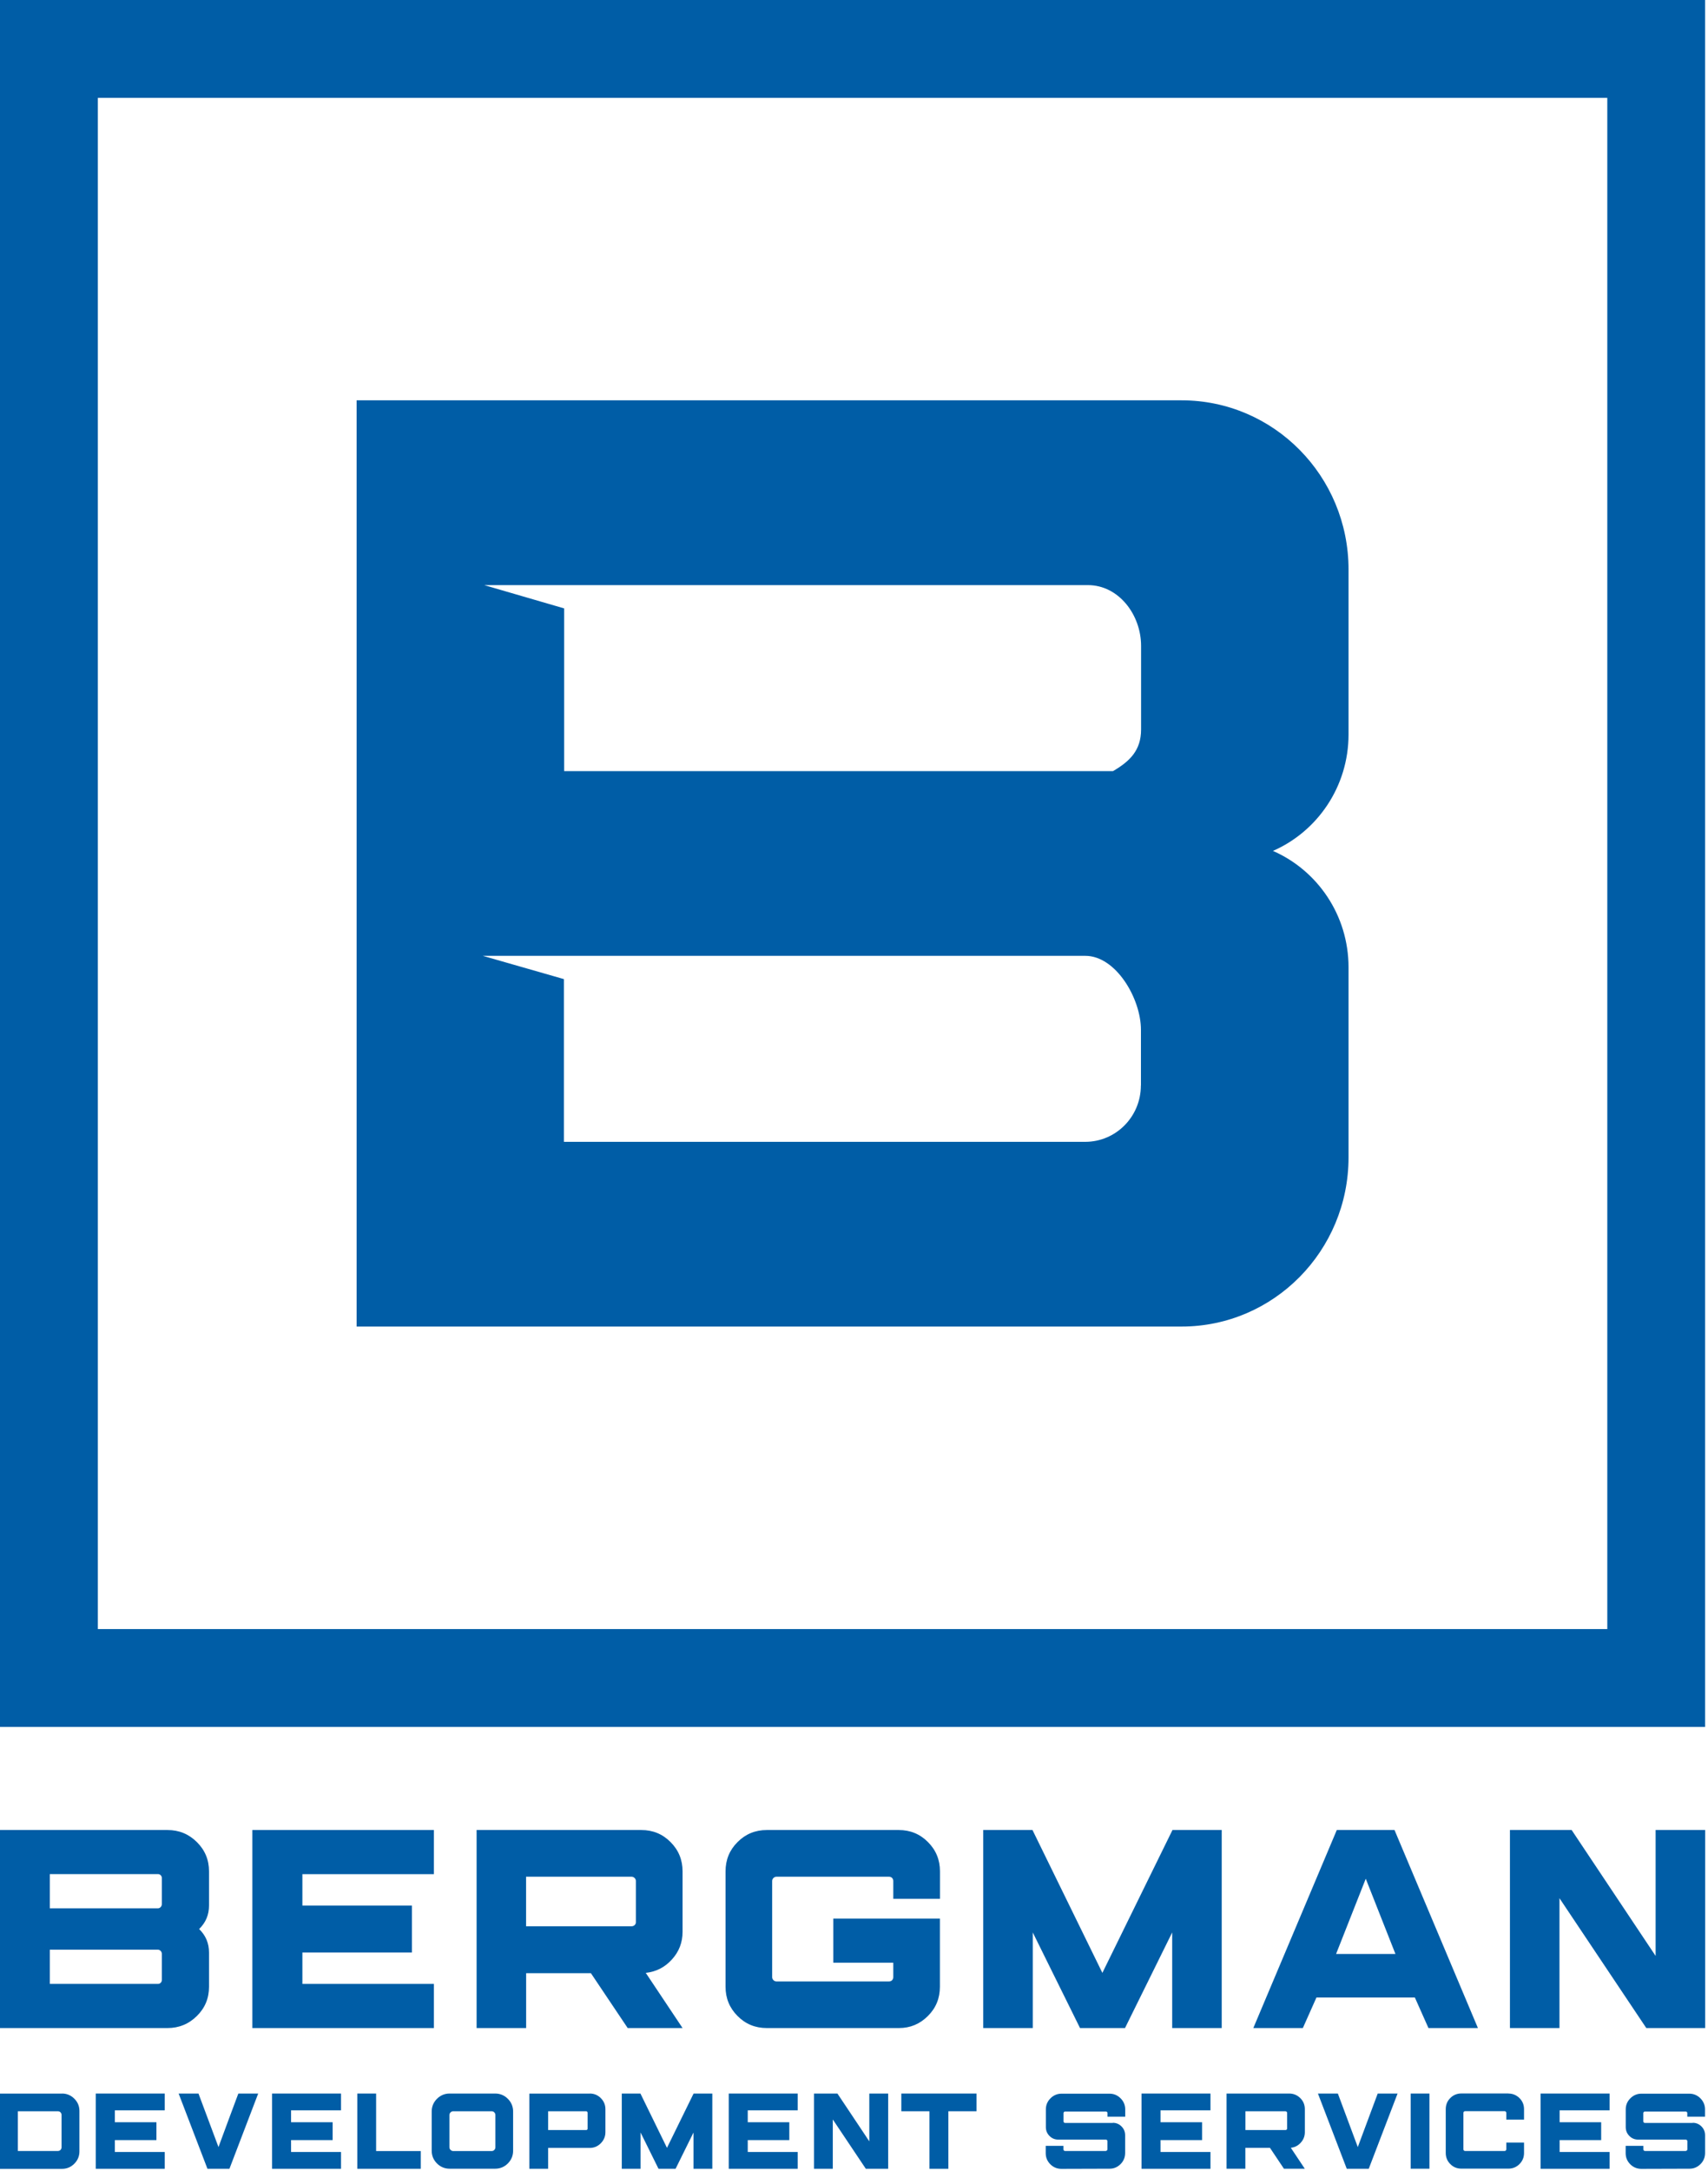 <svg width="240" height="305" viewBox="0 0 240 305" fill="none" xmlns="http://www.w3.org/2000/svg">
<path d="M239.6 242.61H0V0H239.59V242.61H239.6ZM13.75 228.86H225.85V13.75H13.75V228.86Z" fill="#005DA6"/>
<path d="M189.49 103.18V80.01C189.49 66.88 178.99 56.24 166.03 56.24H50.11V186.36H166.03C178.98 186.36 189.49 175.72 189.49 162.59V135.9C189.49 128.57 185.12 122.27 178.87 119.54C185.12 116.8 189.49 110.51 189.49 103.17M160.31 152.49C160.31 156.87 156.81 160.41 152.49 160.41H79.24V137.55L67.84 134.28H152.5C156.82 134.28 160.32 140.3 160.32 144.67V152.49H160.31ZM160.34 102.47C160.34 105.42 158.75 106.96 156.39 108.33H79.27V85.47L68.04 82.2H152.87C157.19 82.2 160.34 86.36 160.34 90.74V102.47Z" fill="#005DA6"/>
<path d="M23.53 257.09C25.15 257.09 26.52 257.65 27.66 258.78C28.8 259.91 29.37 261.28 29.37 262.89V267.7C29.37 269 28.91 270.1 27.98 271C28.91 271.9 29.37 273 29.37 274.3V279.11C29.37 280.73 28.8 282.1 27.66 283.22C26.52 284.35 25.14 284.91 23.53 284.91H0V257.09H23.53ZM22.74 267.5V263.84C22.74 263.68 22.69 263.55 22.58 263.44C22.47 263.33 22.34 263.28 22.18 263.28H7V268.09H22.18C22.34 268.09 22.47 268.03 22.58 267.91C22.69 267.79 22.74 267.65 22.74 267.49M22.74 278.16V274.5C22.74 274.34 22.69 274.2 22.58 274.08C22.47 273.96 22.34 273.9 22.18 273.9H7V278.71H22.18C22.34 278.71 22.47 278.66 22.58 278.55C22.69 278.44 22.74 278.31 22.74 278.15" fill="#005DA6"/>
<path d="M35.46 284.91V257.09H60.97V263.29H42.49V267.7H57.88V274.3H42.49V278.71H60.97V284.91H35.46Z" fill="#005DA6"/>
<path d="M90.11 257.09C91.73 257.09 93.1 257.65 94.22 258.78C95.35 259.91 95.91 261.28 95.91 262.89V271.4C95.91 272.89 95.41 274.18 94.42 275.27C93.43 276.37 92.2 277 90.74 277.16L95.91 284.91H88.2L83.03 277.2H73.93V284.91H66.97V257.09H90.11ZM89.35 270.05V264.25C89.35 264.09 89.29 263.95 89.17 263.83C89.05 263.71 88.91 263.65 88.75 263.65H73.92V270.61H88.75C88.91 270.61 89.05 270.56 89.17 270.45C89.29 270.34 89.35 270.21 89.35 270.05Z" fill="#005DA6"/>
<path d="M126.28 257.09C127.9 257.09 129.27 257.65 130.39 258.78C131.52 259.91 132.08 261.28 132.08 262.89V266.75H125.52V264.25C125.52 264.09 125.47 263.95 125.36 263.83C125.25 263.71 125.11 263.65 124.92 263.65H109.1C108.94 263.65 108.8 263.71 108.68 263.83C108.56 263.95 108.5 264.09 108.5 264.25V277.76C108.5 277.92 108.56 278.06 108.68 278.18C108.8 278.3 108.94 278.36 109.1 278.36H124.92C125.11 278.36 125.25 278.3 125.36 278.18C125.47 278.06 125.52 277.92 125.52 277.76V275.73H117.09V269.53H132.07V279.11C132.07 280.73 131.51 282.1 130.38 283.22C129.25 284.35 127.9 284.91 126.31 284.91H107.75C106.13 284.91 104.76 284.35 103.64 283.22C102.51 282.09 101.95 280.72 101.95 279.11V262.89C101.95 261.28 102.51 259.9 103.64 258.78C104.76 257.65 106.14 257.09 107.75 257.09H126.28Z" fill="#005DA6"/>
<path d="M154.9 277.16L164.75 257.09H171.67V284.91H164.71V271.48L158.08 284.91H151.76L145.12 271.48V284.91H138.16V257.09H145.08L154.9 277.16Z" fill="#005DA6"/>
<path d="M200.72 284.91L198.81 280.62H184.98L183.07 284.91H176.11L187.84 257.09H195.95L207.67 284.91H200.71H200.72ZM187.73 274.5H196.08L191.91 263.93L187.74 274.5H187.73Z" fill="#005DA6"/>
<path d="M232.64 274.78V257.09H239.6V284.91H231.33L219.13 266.67V284.91H212.17V257.09H220.84L232.64 274.78Z" fill="#005DA6"/>
<path d="M8.71 294.11C9.38 294.11 9.96 294.35 10.44 294.83C10.92 295.31 11.16 295.88 11.16 296.56V302.24C11.16 302.91 10.92 303.49 10.44 303.97C9.96 304.45 9.38 304.69 8.71 304.69H0V294.12H8.71V294.11ZM8.65 301.66V297.13C8.65 296.98 8.6 296.85 8.5 296.75C8.4 296.65 8.28 296.6 8.14 296.6H2.51V302.18H8.14C8.28 302.18 8.4 302.13 8.5 302.03C8.6 301.93 8.65 301.8 8.65 301.65" fill="#005DA6"/>
<path d="M13.46 304.68V294.11H23.15V296.47H16.14V298.14H21.98V300.65H16.14V302.32H23.15V304.68H13.46Z" fill="#005DA6"/>
<path d="M33.49 294.11H36.28L32.24 304.68H29.15L25.1 294.11H27.89L30.7 301.63L32.09 297.87L33.49 294.11Z" fill="#005DA6"/>
<path d="M38.23 304.68V294.11H47.92V296.47H40.9V298.14H46.74V300.65H40.9V302.32H47.92V304.68H38.23Z" fill="#005DA6"/>
<path d="M52.85 302.19H59.12V304.68H50.21V294.11H52.85V302.19Z" fill="#005DA6"/>
<path d="M69.58 294.11C70.27 294.11 70.87 294.36 71.36 294.85C71.85 295.34 72.1 295.94 72.1 296.63V302.15C72.1 302.84 71.85 303.44 71.36 303.93C70.87 304.42 70.27 304.67 69.58 304.67H63.18C62.49 304.67 61.89 304.42 61.4 303.93C60.91 303.44 60.66 302.84 60.66 302.15V296.63C60.66 295.94 60.91 295.34 61.4 294.85C61.89 294.36 62.49 294.11 63.18 294.11H69.58ZM69.61 301.66V297.13C69.61 296.99 69.56 296.87 69.46 296.76C69.36 296.65 69.23 296.6 69.08 296.6H63.68C63.54 296.6 63.42 296.65 63.31 296.76C63.2 296.87 63.15 296.99 63.15 297.13V301.66C63.15 301.8 63.2 301.92 63.31 302.03C63.42 302.13 63.54 302.19 63.68 302.19H69.08C69.23 302.19 69.36 302.14 69.46 302.03C69.56 301.92 69.61 301.8 69.61 301.66Z" fill="#005DA6"/>
<path d="M82.87 294.11C83.47 294.11 83.99 294.32 84.42 294.75C84.85 295.18 85.07 295.7 85.07 296.31V299.54C85.07 300.14 84.85 300.66 84.42 301.1C83.99 301.53 83.47 301.75 82.87 301.75H77.02V304.68H74.38V294.12H82.88L82.87 294.11ZM82.57 299.03V296.83C82.57 296.77 82.55 296.72 82.51 296.67C82.47 296.62 82.42 296.6 82.36 296.6H77.02V299.24H82.36C82.42 299.24 82.47 299.22 82.51 299.18C82.55 299.14 82.57 299.09 82.57 299.03Z" fill="#005DA6"/>
<path d="M93.72 301.74L97.46 294.11H100.09V304.68H97.45V299.58L94.93 304.68H92.53L90.01 299.58V304.68H87.37V294.11H89.99L93.72 301.74Z" fill="#005DA6"/>
<path d="M102.4 304.68V294.11H112.09V296.47H105.07V298.14H110.91V300.65H105.07V302.32H112.09V304.68H102.4Z" fill="#005DA6"/>
<path d="M124.8 294.11V304.68H121.66L117.02 297.75V304.68H114.38V294.11H117.67L121.04 299.16L122.15 300.83V294.11H124.8Z" fill="#005DA6"/>
<path d="M137.22 294.11V296.6H133.26V304.68H130.6V296.6H126.65V294.11H137.22Z" fill="#005DA6"/>
<path d="M156.37 298.22C156.84 298.22 157.25 298.39 157.59 298.73C157.93 299.07 158.1 299.48 158.1 299.97V302.45C158.1 303.06 157.89 303.59 157.46 304.02C157.03 304.45 156.52 304.67 155.91 304.67L149.16 304.69C148.55 304.69 148.02 304.48 147.59 304.05C147.16 303.62 146.94 303.1 146.94 302.49V301.46H149.43V301.97C149.43 302.03 149.45 302.08 149.5 302.12C149.55 302.16 149.6 302.18 149.66 302.18H155.38C155.44 302.17 155.49 302.15 155.54 302.1C155.58 302.06 155.61 302.01 155.61 301.95V300.79C155.6 300.73 155.57 300.68 155.54 300.64C155.5 300.6 155.45 300.58 155.39 300.58H148.69C148.22 300.58 147.81 300.41 147.47 300.07C147.13 299.73 146.96 299.31 146.96 298.83V296.33C146.96 295.73 147.18 295.21 147.61 294.78C148.04 294.35 148.56 294.13 149.16 294.13H155.91C156.51 294.13 157.03 294.35 157.46 294.78C157.89 295.21 158.11 295.73 158.11 296.33V297.36H155.62V296.85C155.62 296.79 155.6 296.74 155.55 296.7C155.5 296.66 155.45 296.64 155.39 296.64H149.67C149.61 296.64 149.56 296.66 149.51 296.7C149.47 296.74 149.44 296.79 149.44 296.85V298.03C149.44 298.09 149.46 298.14 149.51 298.18C149.56 298.22 149.61 298.24 149.67 298.24H156.37V298.22Z" fill="#005DA6"/>
<path d="M160.4 304.68V294.11H170.09V296.47H163.07V298.14H168.91V300.65H163.07V302.32H170.09V304.68H160.4Z" fill="#005DA6"/>
<path d="M181.15 294.11C181.76 294.11 182.28 294.33 182.71 294.75C183.14 295.18 183.35 295.7 183.35 296.31V299.54C183.35 300.1 183.16 300.59 182.78 301.01C182.4 301.43 181.94 301.67 181.38 301.73L183.34 304.67H180.41L178.45 301.74H174.99V304.67H172.35V294.11H181.15ZM180.86 299.03V296.83C180.86 296.77 180.84 296.72 180.79 296.67C180.75 296.63 180.69 296.6 180.63 296.6H175V299.24H180.63C180.69 299.24 180.74 299.22 180.79 299.18C180.83 299.14 180.86 299.09 180.86 299.03Z" fill="#005DA6"/>
<path d="M190.79 301.63L193.59 294.11H196.38L192.33 304.68H189.24L185.19 294.11H187.99L190.79 301.63Z" fill="#005DA6"/>
<path d="M200.86 294.11H198.22V304.67H200.86V294.11Z" fill="#005DA6"/>
<path d="M211.95 294.11C212.56 294.11 213.08 294.33 213.51 294.75C213.94 295.18 214.15 295.7 214.15 296.31V297.77H211.66V296.82C211.66 296.76 211.64 296.71 211.59 296.66C211.54 296.61 211.49 296.59 211.43 296.59H205.86C205.8 296.59 205.75 296.61 205.7 296.66C205.66 296.7 205.63 296.76 205.63 296.82V301.95C205.63 302.01 205.65 302.06 205.7 302.11C205.75 302.16 205.8 302.18 205.86 302.18H211.43C211.49 302.18 211.54 302.16 211.59 302.11C211.64 302.06 211.66 302.01 211.66 301.95V301H214.15V302.46C214.15 303.07 213.94 303.59 213.51 304.02C213.08 304.45 212.56 304.66 211.95 304.66H205.35C204.74 304.66 204.21 304.45 203.79 304.02C203.36 303.59 203.15 303.07 203.15 302.46V296.3C203.15 295.69 203.36 295.17 203.79 294.74C204.22 294.31 204.74 294.1 205.35 294.1H211.95V294.11Z" fill="#005DA6"/>
<path d="M216.48 304.68V294.11H226.17V296.47H219.15V298.14H224.99V300.65H219.15V302.32H226.17V304.68H216.48Z" fill="#005DA6"/>
<path d="M237.86 298.22C238.33 298.22 238.74 298.39 239.08 298.73C239.42 299.07 239.59 299.48 239.59 299.97V302.45C239.59 303.06 239.38 303.59 238.95 304.02C238.52 304.45 238.01 304.67 237.4 304.67L230.65 304.69C230.04 304.69 229.51 304.48 229.08 304.05C228.65 303.62 228.43 303.1 228.43 302.49V301.46H230.92V301.97C230.92 302.03 230.94 302.08 230.99 302.12C231.04 302.16 231.09 302.18 231.15 302.18H236.87C236.93 302.17 236.98 302.15 237.03 302.1C237.08 302.06 237.1 302.01 237.1 301.95V300.79C237.09 300.73 237.06 300.68 237.02 300.64C236.98 300.6 236.93 300.58 236.87 300.58H230.17C229.7 300.58 229.29 300.41 228.95 300.07C228.61 299.73 228.44 299.31 228.44 298.83V296.33C228.44 295.73 228.66 295.21 229.09 294.78C229.52 294.35 230.04 294.13 230.64 294.13H237.38C237.98 294.13 238.5 294.35 238.93 294.78C239.36 295.21 239.58 295.73 239.58 296.33V297.36H237.09V296.85C237.09 296.79 237.07 296.74 237.02 296.7C236.97 296.66 236.92 296.64 236.86 296.64H231.14C231.08 296.64 231.03 296.66 230.98 296.7C230.94 296.74 230.91 296.79 230.91 296.85V298.03C230.91 298.09 230.93 298.14 230.98 298.18C231.03 298.22 231.08 298.24 231.14 298.24H237.84L237.86 298.22Z" fill="#005DA6"/>
</svg>
